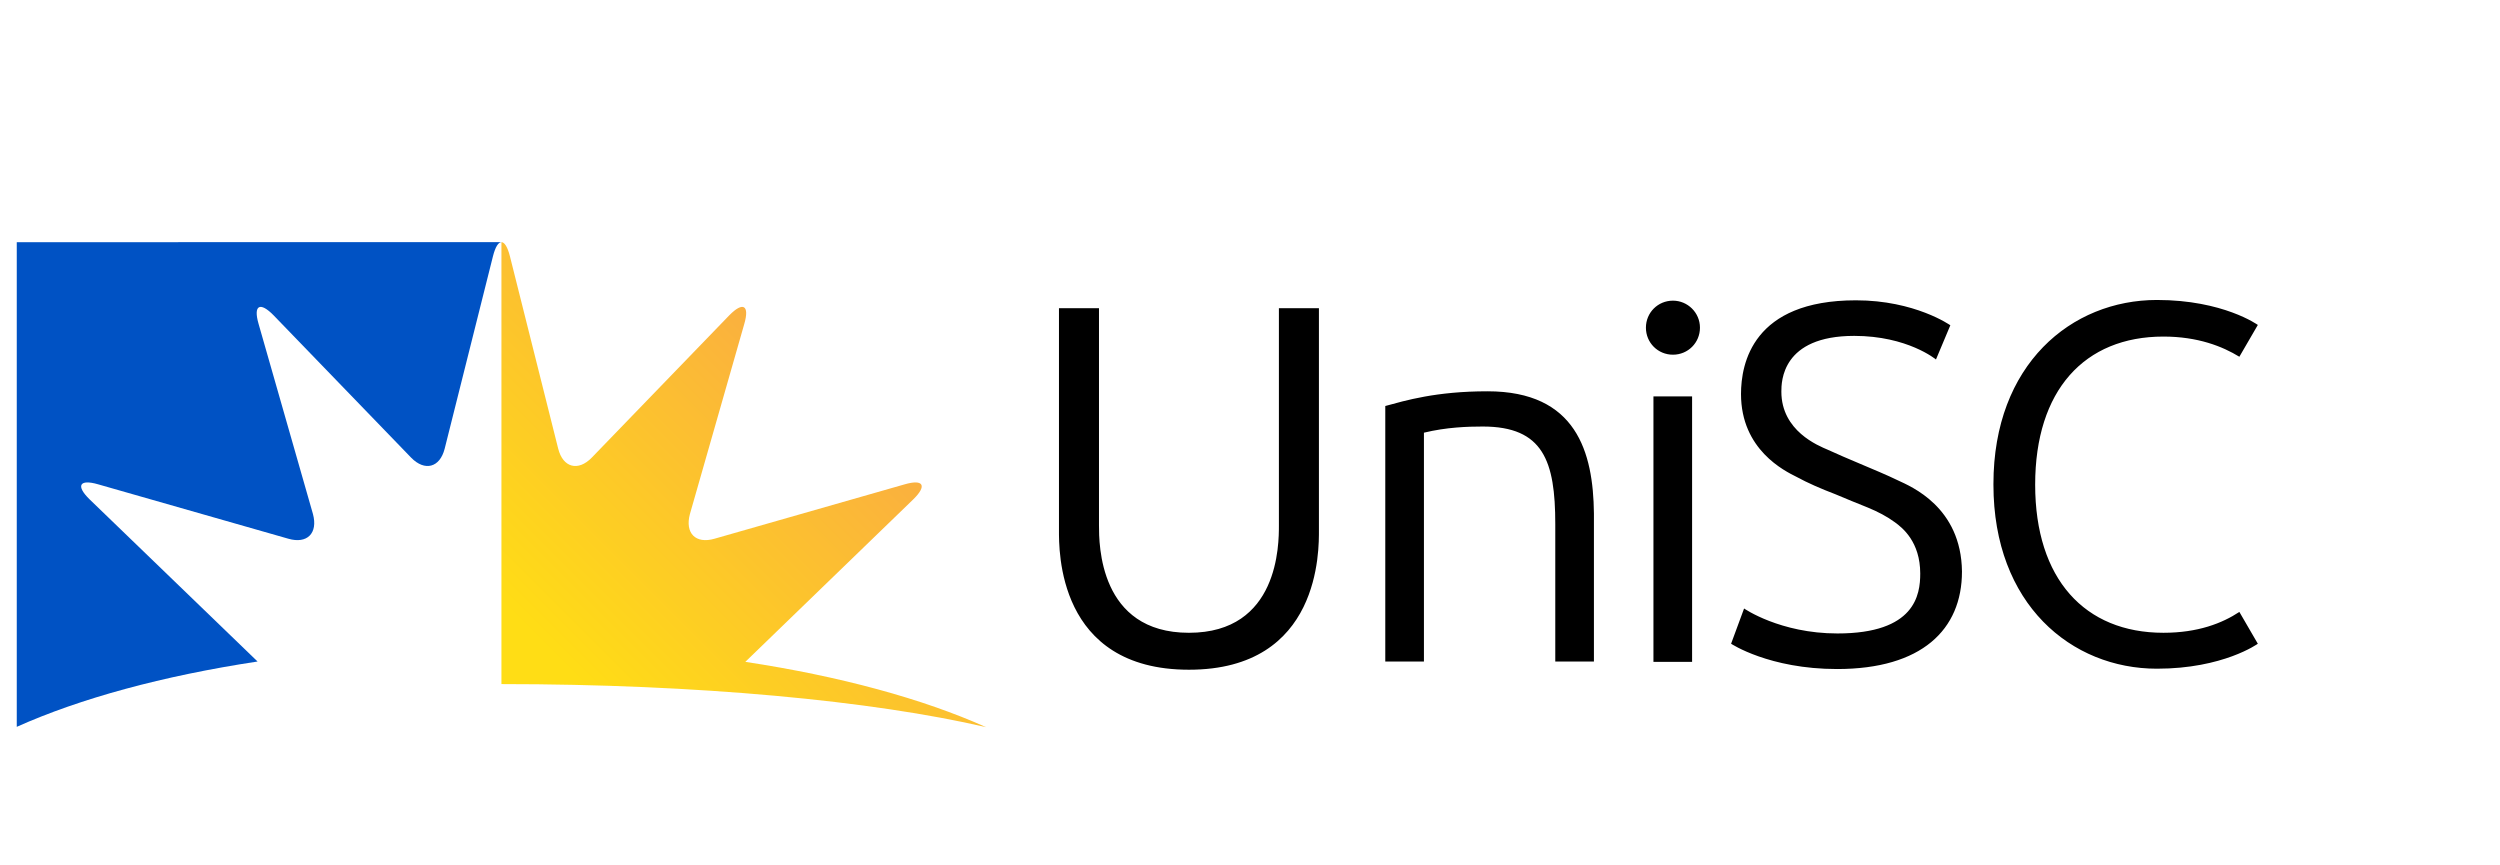 <?xml version="1.0" encoding="utf-8"?>
<!-- Generator: Adobe Illustrator 27.9.0, SVG Export Plug-In . SVG Version: 6.00 Build 0)  -->
<svg version="1.1" id="Layer_1" xmlns="http://www.w3.org/2000/svg" xmlns:xlink="http://www.w3.org/1999/xlink" x="0px" y="0px"
	 viewBox="0 0 730.9 252.9" style="enable-background:new 0 0 730.9 252.9;" xml:space="preserve">
<style type="text/css">
	.st0{fill:#0052C4;}
	.st1{fill:url(#SVGID_1_);}
</style>
<g>
	<path d="M497,95.8c0,4.4-3.5,7.9-7.9,7.9s-7.9-3.5-7.9-7.9s3.5-7.9,7.9-7.9C493.4,87.9,497,91.4,497,95.8z M483.4,193.5h11.3v-77.6
		h-11.3V193.5z M555,140.5c-3.5-1.7-7.4-3.3-11.4-5c-3.3-1.4-6.4-2.7-9.2-4c-2.8-1.2-13.6-5.5-13.6-17c0-2.9,0.1-16.3,21.3-16.3
		c15.6,0,23.9,6.9,23.9,6.9l4.2-10c0,0-10.3-7.3-27.6-7.3c-30.2,0-33.6,18.5-33.6,27.4c0,16.3,12.8,22.5,16.2,24.2
		c3.3,1.8,7.2,3.5,11.4,5.1c3.3,1.4,6.5,2.7,9.5,3.9c2.9,1.2,5.6,2.6,7.9,4.3c2.2,1.6,7.4,5.7,7.4,15c0,6.2-1.5,17.5-24.2,17.5
		c-16.8,0-27.3-7.3-27.3-7.3l-3.8,10.3c0,0,11.1,7.4,31,7.4c24.7,0,36.5-11.5,36.5-28.5C573.4,148.2,558.6,142.2,555,140.5z
		 M385.6,90.1h-11.7v63.5c0,5.5,0,31.4-26.3,31.4s-26.3-26-26.3-31.4V90.1h-11.7V155c0,5.6-0.6,40.8,38,40.8s38-35.2,38-40.8V90.1z
		 M434.9,114.4c-15.1,0-24,2.7-29.9,4.3v74.7h11.3v-66.9c6.6-1.6,12.8-1.8,17.2-1.8c17.7,0,21.2,10.1,21.2,28.5v40.2H466v-43.3
		C465.8,132.2,460.9,114.4,434.9,114.4z M632.5,185c-23,0-37.5-15.7-37.5-43.3s14.4-43.3,37.5-43.3c10.1,0,17.3,2.9,22.2,5.9
		l5.4-9.3c0,0-10.1-7.3-29.5-7.3c-25,0-47.8,18.8-47.8,53.8v0.1v0.1c0,35,22.8,53.8,47.8,53.8c19.4,0,29.5-7.3,29.5-7.3l-5.4-9.3
		C649.7,182.2,642.6,185,632.5,185z"/>
	<g>
		<path class="st0" d="M26.2,146c-4.1-4-3-6,2.5-4.4l55.6,15.9c5.5,1.6,8.7-1.6,7.2-7.2L75.6,94.7C74,89.2,76,88.1,80,92.2
			l40.2,41.6c4,4.1,8.4,2.9,9.8-2.6L144.1,75c0.7-2.8,1.6-4.2,2.5-4.2H4.9v141.7c18.5-8.3,42.7-14.9,70.4-19.1L26.2,146z"/>
		
			<linearGradient id="SVGID_1_" gradientUnits="userSpaceOnUse" x1="128.721" y1="53.461" x2="261.234" y2="185.974" gradientTransform="matrix(1 0 0 -1 0 283.89)">
			<stop  offset="0.27" style="stop-color:#FFDD15"/>
			<stop  offset="0.881" style="stop-color:#FAAF40"/>
		</linearGradient>
		<path class="st1" d="M146.6,200c57.4,0,108.6,4.9,141.7,12.6c-18.5-8.3-42.7-14.9-70.4-19.1L267,146c4.1-4,3-6-2.5-4.4l-55.6,15.9
			c-5.5,1.6-8.7-1.6-7.2-7.2l15.9-55.6c1.6-5.5-0.4-6.6-4.4-2.5L173,133.8c-4,4.1-8.4,2.9-9.8-2.6L149.1,75
			c-0.7-2.8-1.6-4.2-2.5-4.2V200z"/>
	</g>
</g>
</svg>
